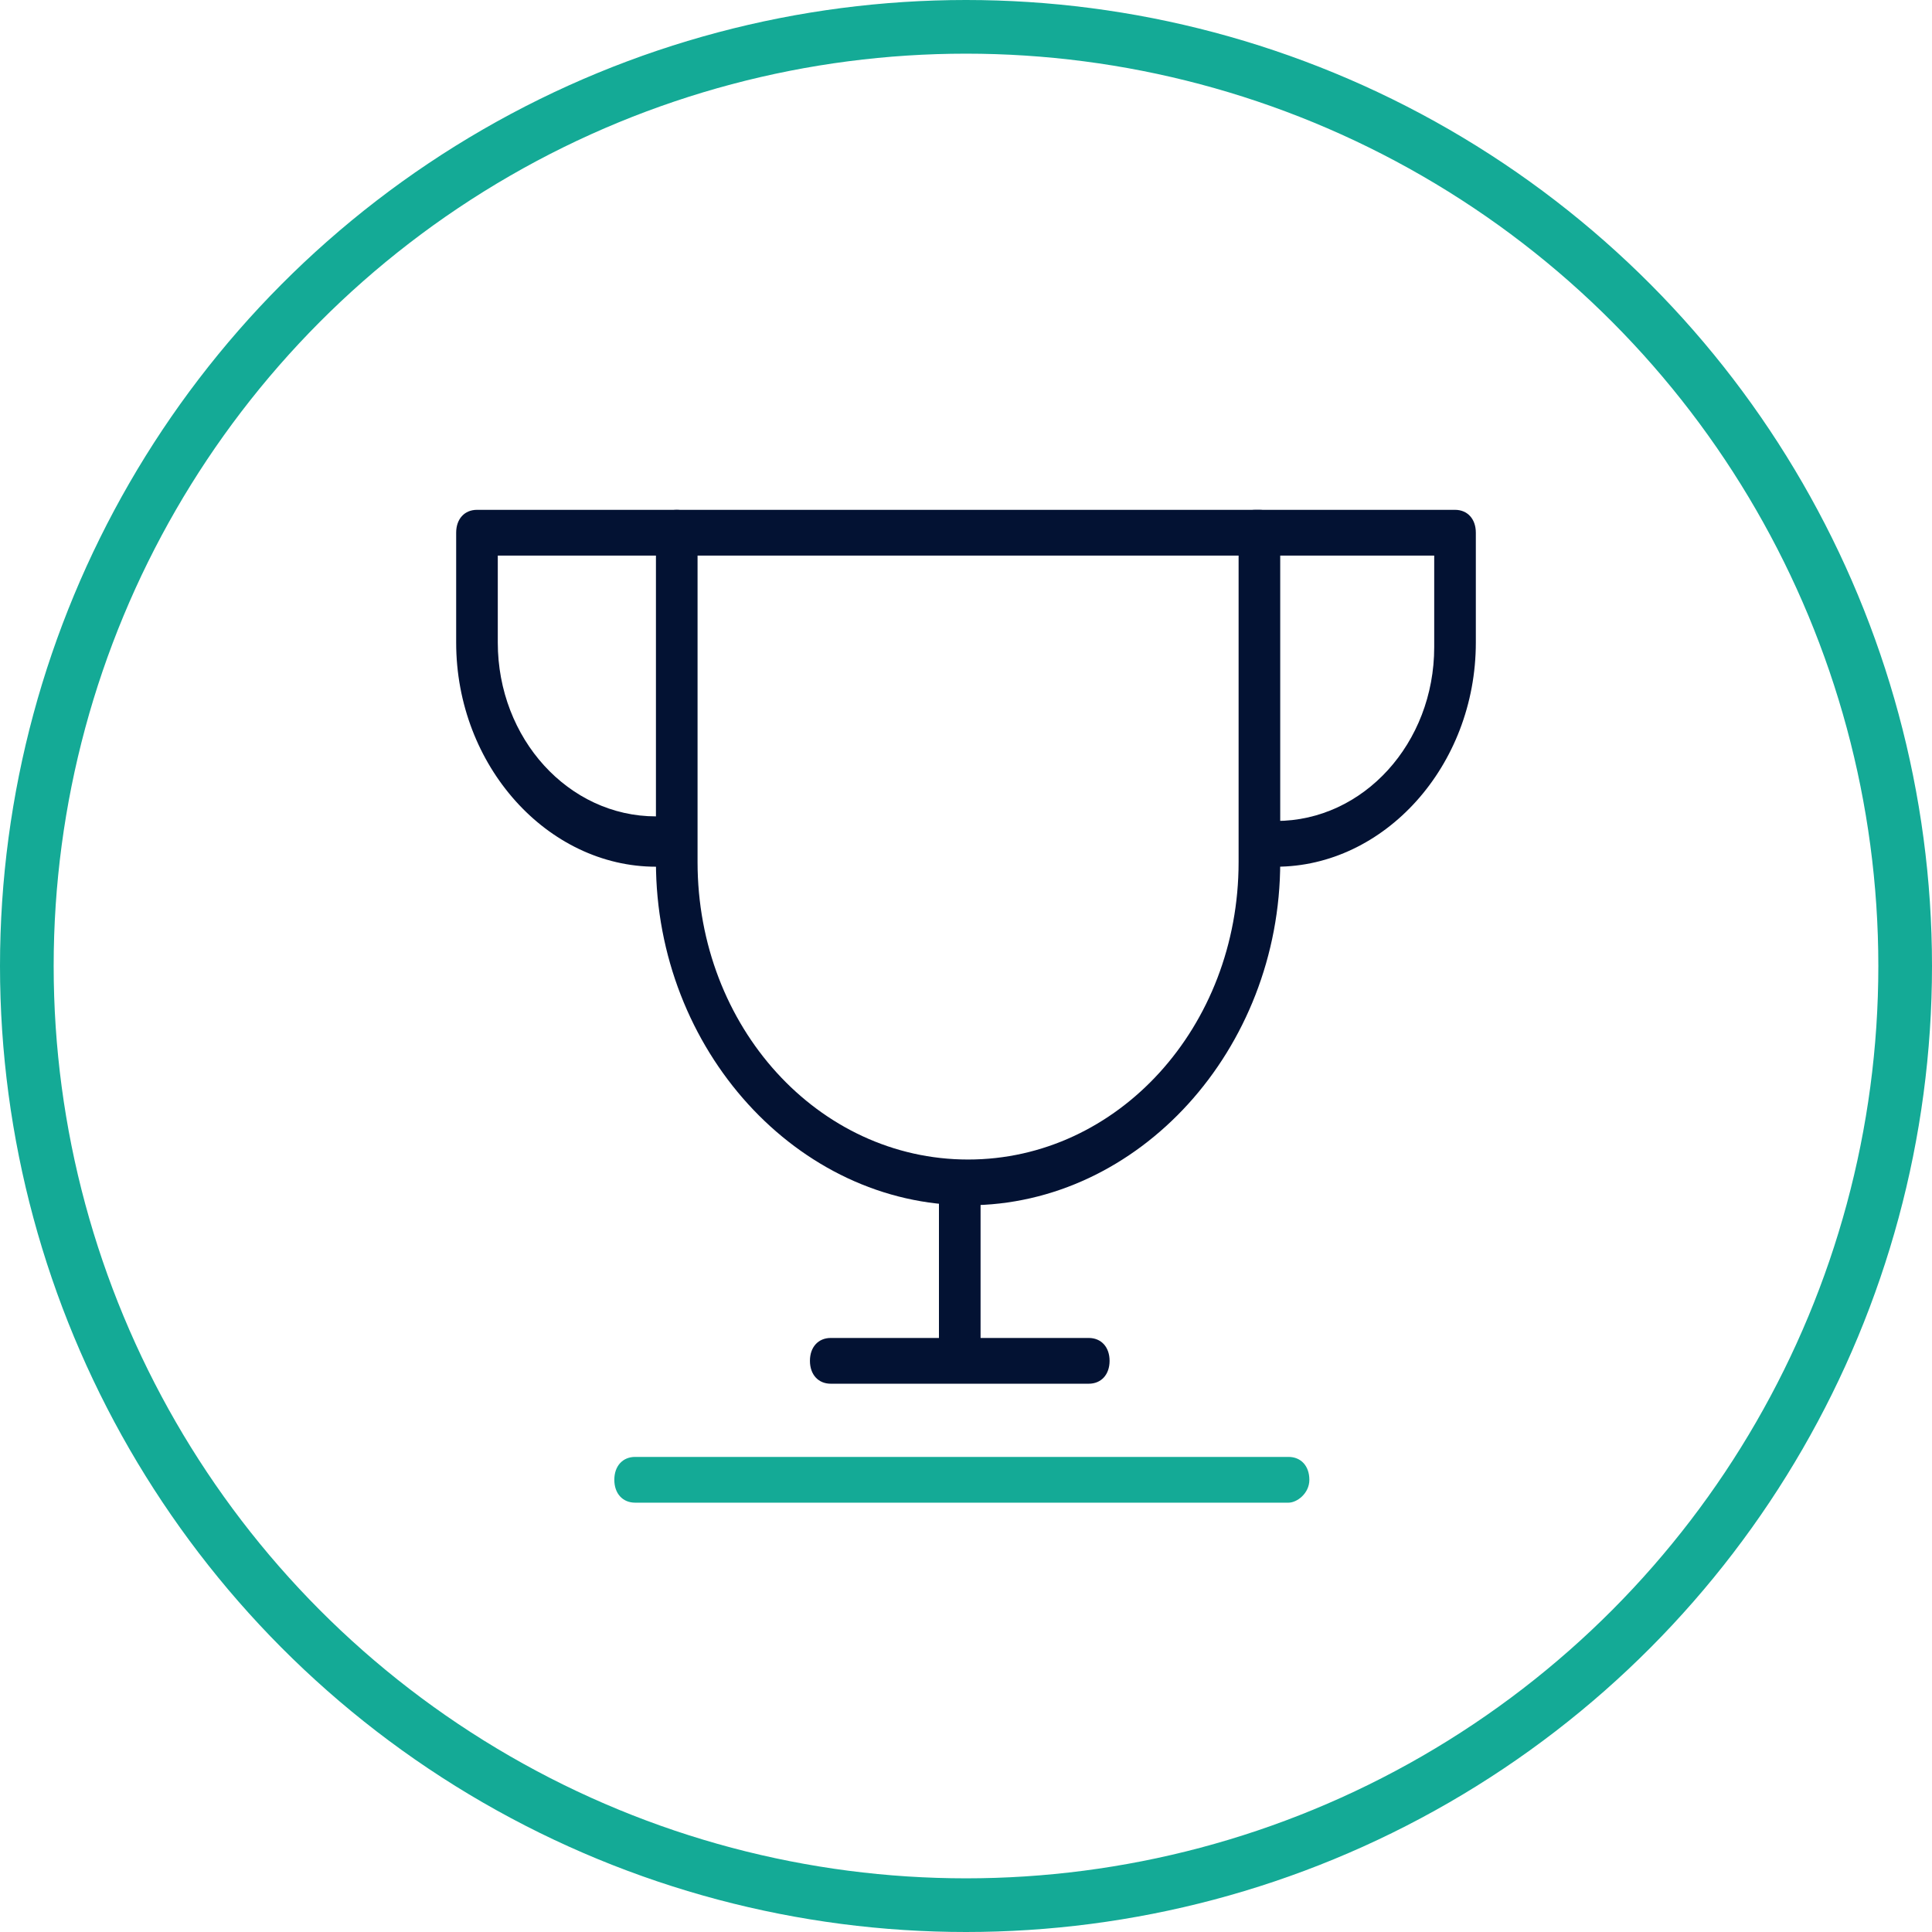 <svg width="72" height="72" viewBox="0 0 72 72" fill="none" xmlns="http://www.w3.org/2000/svg">
<circle cx="36" cy="36" r="35" stroke="#14AA96" stroke-width="2"/>
<g clip-path="url(#clip0_2893_76)">
<path d="M36.078 44.917C29.718 44.917 24.445 39.12 24.445 32.129V19.852C24.445 19.341 24.755 19 25.22 19H46.935C47.4 19 47.71 19.341 47.71 19.852V32.129C47.71 39.12 42.437 44.917 36.078 44.917ZM25.996 20.705V32.129C25.996 38.267 30.494 43.212 36.078 43.212C41.661 43.212 46.159 38.267 46.159 32.129V20.705H25.996Z" fill="#031233"/>
<path d="M24.445 32.3C20.412 32.3 17 28.548 17 23.945V19.852C17 19.341 17.31 19 17.776 19H25.22C25.686 19 25.996 19.341 25.996 19.852C25.996 20.364 25.686 20.705 25.22 20.705H18.551V23.945C18.551 27.525 21.188 30.424 24.445 30.424C24.91 30.424 25.22 30.765 25.22 31.276C25.22 31.788 24.91 32.3 24.445 32.3Z" fill="#031233"/>
<path d="M47.555 32.3C47.09 32.3 46.78 31.959 46.78 31.447C46.78 30.936 47.09 30.595 47.555 30.595C50.812 30.595 53.449 27.696 53.449 24.115V20.705H46.78C46.314 20.705 46.004 20.364 46.004 19.852C46.004 19.341 46.314 19 46.78 19H54.225C54.69 19 55 19.341 55 19.852V23.945C55 28.548 51.588 32.3 47.555 32.3Z" fill="#031233"/>
<path d="M35.767 51.055C35.302 51.055 34.992 50.714 34.992 50.203V44.576C34.992 44.065 35.302 43.724 35.767 43.724C36.233 43.724 36.543 44.065 36.543 44.576V50.203C36.543 50.714 36.233 51.055 35.767 51.055Z" fill="#031233"/>
<path d="M48.02 56H23.669C23.204 56 22.894 55.659 22.894 55.148C22.894 54.636 23.204 54.295 23.669 54.295H48.02C48.486 54.295 48.796 54.636 48.796 55.148C48.796 55.659 48.331 56 48.02 56Z" fill="#14AA96"/>
<path d="M40.575 51.567H30.959C30.494 51.567 30.184 51.226 30.184 50.714C30.184 50.203 30.494 49.862 30.959 49.862H40.575C41.041 49.862 41.351 50.203 41.351 50.714C41.351 51.226 41.041 51.567 40.575 51.567Z" fill="#031233"/>
</g>
<defs>
<clipPath id="clip0_2893_76">
<rect width="38" height="37" fill="white" transform="translate(17 19)"/>
</clipPath>
</defs>
</svg>
